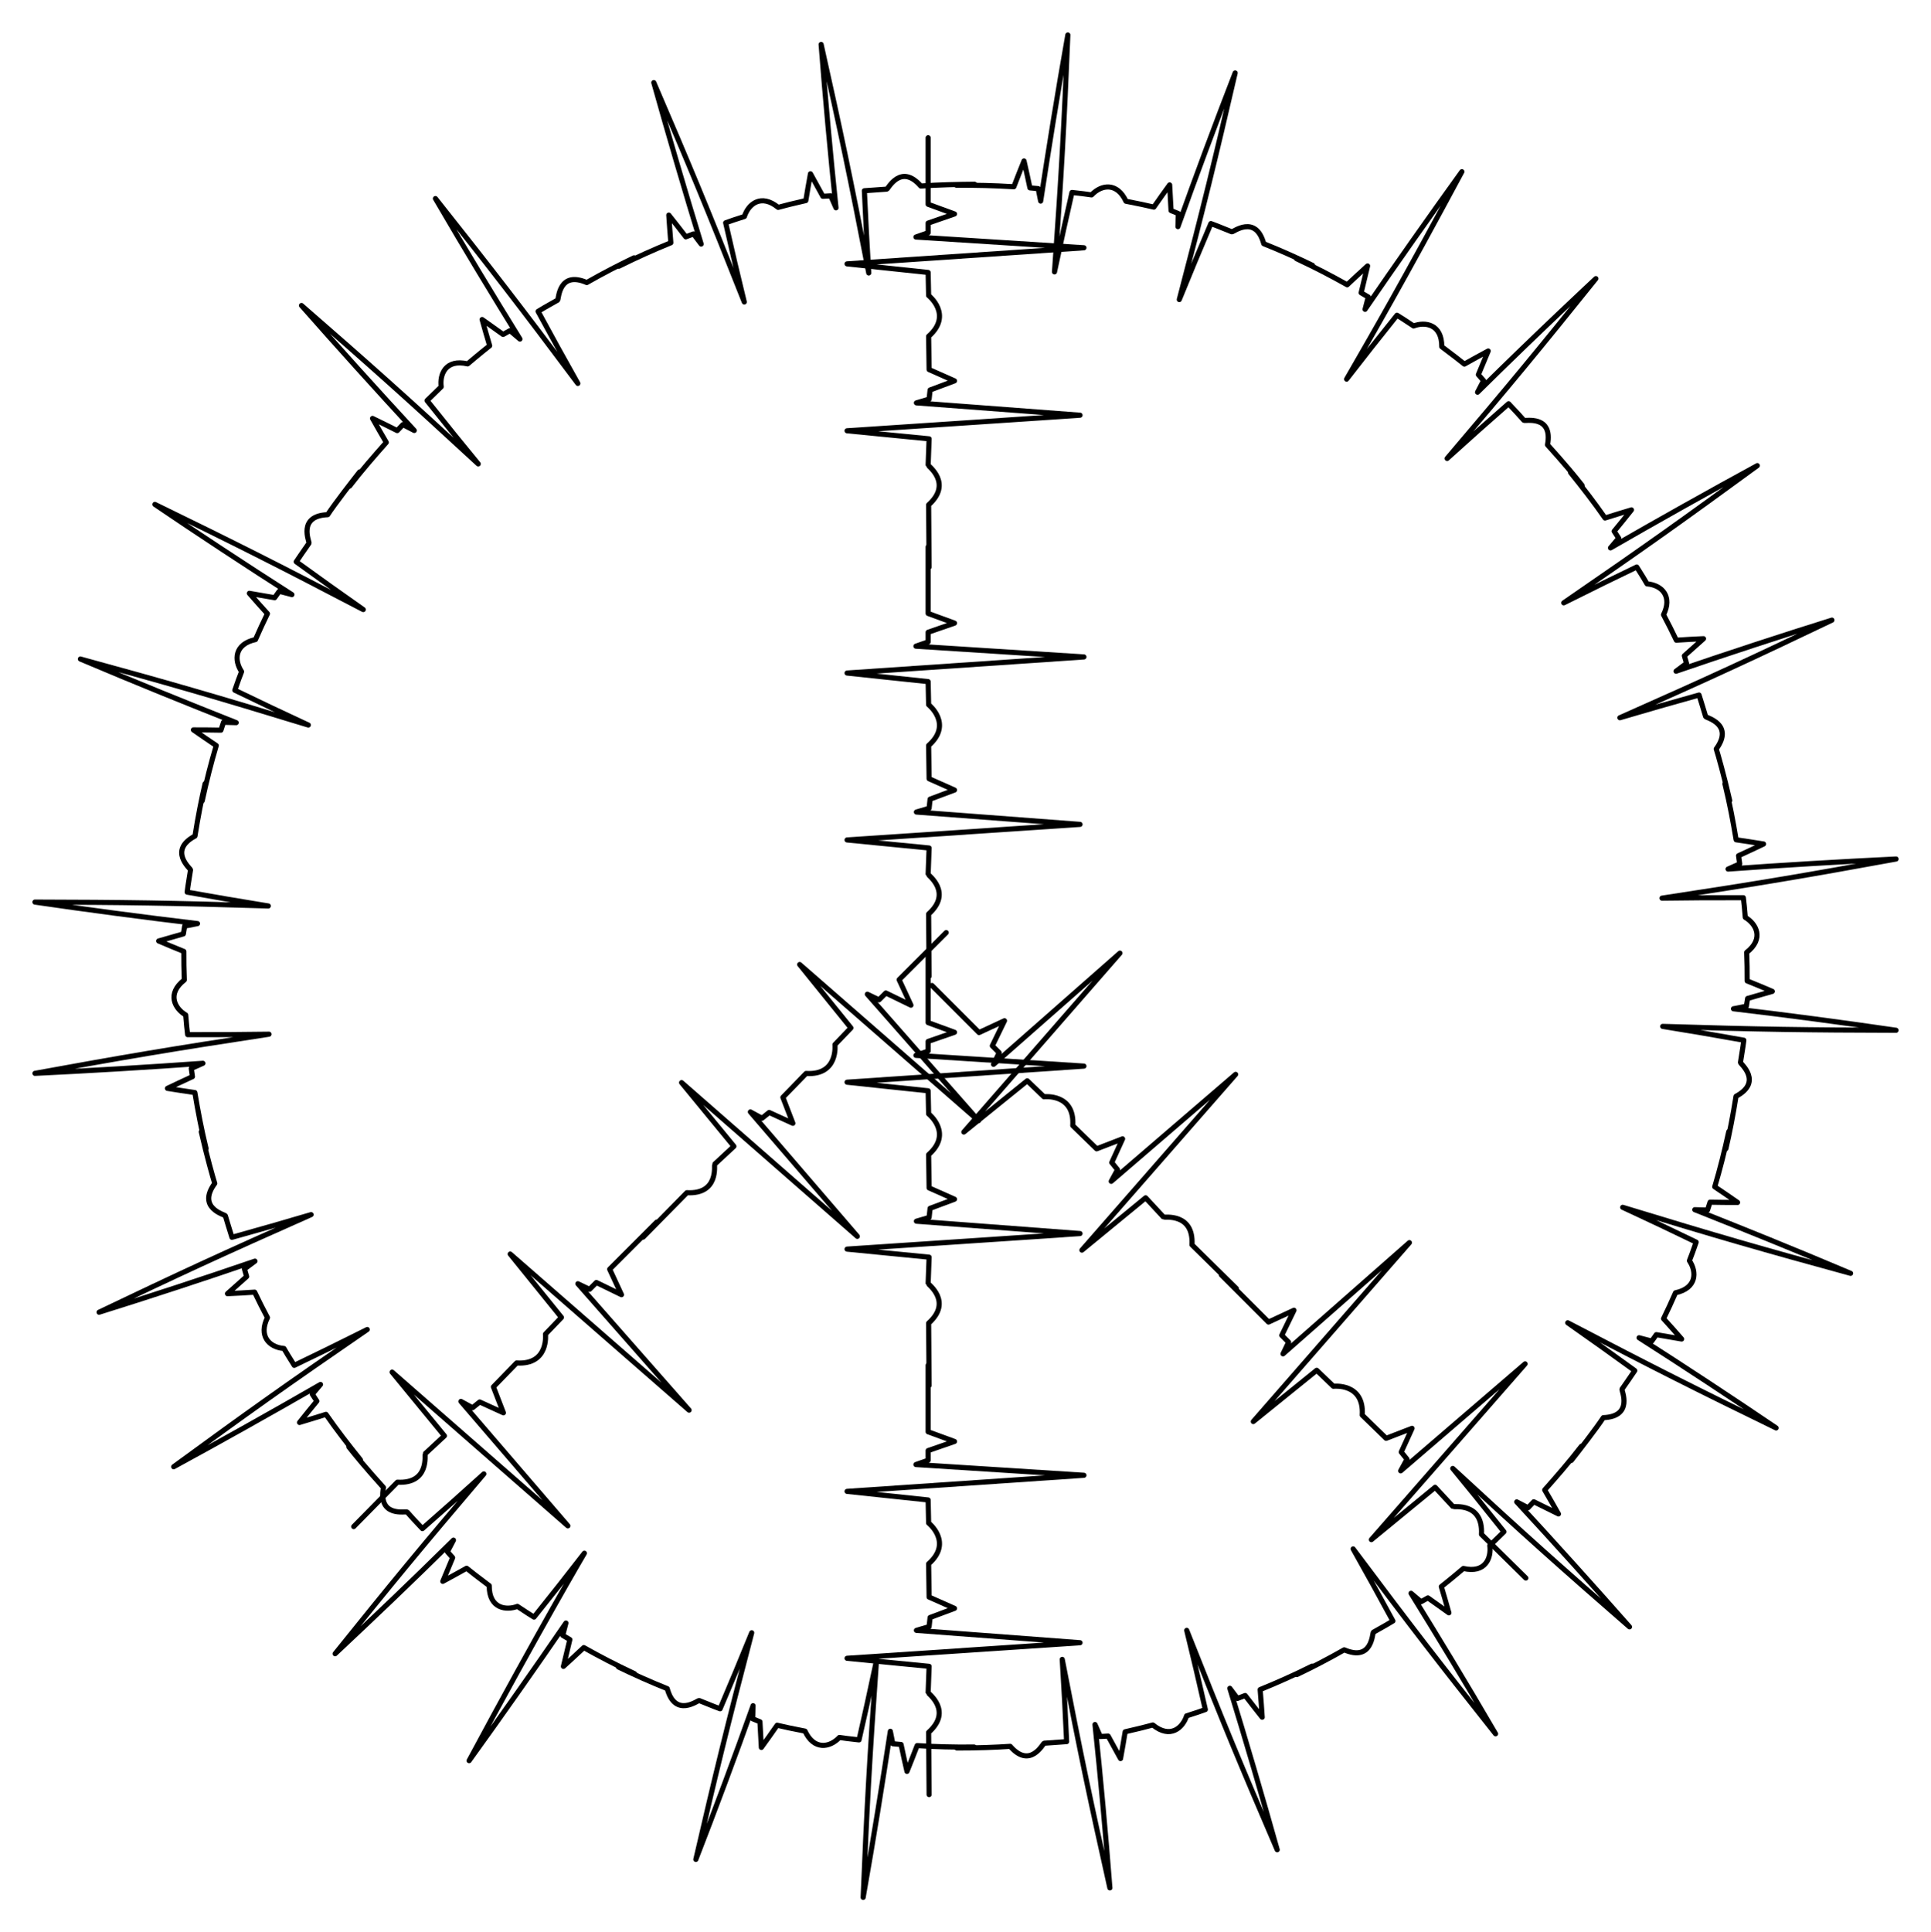 <?xml version="1.0" encoding="utf-8"?>

<!DOCTYPE svg PUBLIC "-//W3C//DTD SVG 1.1//EN" "http://www.w3.org/Graphics/SVG/1.1/DTD/svg11.dtd">
<svg version="1.1" id="Layer_1" xmlns="http://www.w3.org/2000/svg" xmlns:xlink="http://www.w3.org/1999/xlink" x="0px" y="0px"
	 viewBox="0 0 1659.098 1660.069" enable-background="new 0 0 1659.098 1660.069" xml:space="preserve">
<g>
	<g>
		<g>
			
				<path fill="none" stroke="#000000" stroke-width="4.394" stroke-linecap="round" stroke-linejoin="round" stroke-miterlimit="10" d="
				M1127.715,227.937c-12.336-5.996-27.109-12.68-41.908-18.578c-6.872-25.437-26.391-9.905-27.391-10.201
				c-16.512-6.632-12.393-5.01-18.024-7.109c-8.647,20.263-18.624,44.236-27.155,65.306
				c21.251-81.108,30.776-120.179,48.006-194.687c-16.153,41.556-34.222,90.084-49.162,132.04l0.347-11.251l-6.268-2.564
				c-0.692-13.817-0.403-8.499-1.204-22.063c-4.926,6.72-8.082,11.286-13.556,19.099c-12.299-2.782-6.916-1.647-23.978-5.058
				c-7.542-16.304-20.989-14.484-29.53-5.45c-7.421-1.044-4.036-0.621-16.864-2.092c-4.37,18.966-9.16,40.566-15.015,68.237
				c6.055-85.046,8.268-126.393,11.464-203.532c-9.522,53.984-16.356,97.128-23.353,142.701l-2.136-10.721l-7.084-0.63
				c-2.976-13.915-1.889-8.975-5.078-23.122c-5.296,13.274-3.439,8.549-8.718,22.154c-18.297-1.125-31.187-1.314-49.337-1.32"/>
		</g>
		<g>
			
				<path fill="none" stroke="#000000" stroke-width="4.394" stroke-linecap="round" stroke-linejoin="round" stroke-miterlimit="10" d="
				M1359.393,417.044c-5.746-7.361-15.553-19.168-29.769-34.892c4.876-25.968-19.298-20.186-20.298-21.057
				c-6.589-7.364-3.432-3.923-13.139-14.259c-15.915,13.909-35.385,31.211-52.804,47.015
				c53.913-63.316,80.097-95.126,127.792-154.504c-1.195,1.122-48.547,45.131-101.68,97.597l5.195-9.976l-4.479-5.099
				c5.137-12.185,3.317-7.806,8.462-20.34c-12.492,6.78-7.83,4.216-20.481,11.256c-1.481-1.248-12.298-9.685-19.429-14.958
				c0.149-19.513-14.416-21.553-24.198-17.8c-11.41-7.499-8.594-5.693-14.272-9.23c-13.883,17.263-29.754,37.397-43.279,54.909
				c23.297-40.494,47.393-81.937,99.039-178.218c-26.75,37.036-57.363,80.543-83.194,118.238c1.716-6.522,1.033-3.89,2.755-10.586
				l-6.121-3.617c3.298-13.488,2.344-9.507,5.524-23.059c-10.725,9.809-6.671,6.064-17.507,16.167
				c-13.785-7.708-26.235-14.28-43.538-22.391"/>
		</g>
		<g>
			
				<path fill="none" stroke="#000000" stroke-width="4.394" stroke-linecap="round" stroke-linejoin="round" stroke-miterlimit="10" d="
				M1486.18,687.747c-4.703-20.698-10.164-39.942-11.581-44.351c15.563-21.228-8.668-26.774-9.104-27.774
				c-0.278-1-4.592-15.272-5.669-18.528c-21.1,5.835-46.266,13.04-68.013,19.493c77.979-34.531,114.787-51.645,182.17-83.849
				c-42.496,13.259-91.817,29.422-133.923,43.893l9.029-6.749c-0.419-1.592-0.741-2.625-1.893-6.504
				c10.22-9.025,6.551-5.758,16.478-14.685c-10.043,0.486-13.719,0.631-23.358,1.293c-6.427-13.173-4.098-8.561-11.014-21.895
				c7.713-15.418-1.03-25.39-14.135-26.496c-4.278-7.227-2.041-3.567-8.872-14.493c-17.274,8.268-36.322,17.57-62.728,30.79
				c70.751-48.585,104.368-72.587,166.321-117.894c-39.828,21.669-85.985,47.518-126.16,70.687l7.059-8.356l-3.908-5.94
				c5.401-6.499,8.667-10.609,14.891-18.366c-14.014,4.228-9.203,2.756-22.734,6.98c-9.346-13.482-19.202-26.15-29.576-39.036"/>
		</g>
		<g>
			
				<path fill="none" stroke="#000000" stroke-width="4.394" stroke-linecap="round" stroke-linejoin="round" stroke-miterlimit="10" d="
				M1482.893,986.813c2.926-12.456,6.171-28.804,8.701-45.008c23.214-12.395,3.791-27.987,3.808-28.987
				c2.762-17.432,2.086-12.981,2.904-19.167c-22.726-4.09-48.522-8.471-69.722-11.884c83.598,2.583,123.828,3.153,200.493,3.33
				c-44.099-6.464-95.444-13.255-139.689-18.472l11.066-2.17l1.092-6.689c13.007-3.667,8.508-2.378,21.228-6.088
				c-8.462-3.654-12.799-5.385-21.614-8.977c-0.064-15.065,0.016-9.852-0.41-24.533c15.201-11.855,8.195-24.489-1.188-30.03
				c-1.037-11.772-0.668-8.124-1.675-16.918c-22.126-0.097-47.759,0.041-69.898,0.377c84.287-12.809,124.898-19.723,201.085-33.629
				c-45.635,2.165-98.731,5.34-144.308,8.632l9.989-4.443l-0.987-7.041c13.3-6.151,8.461-3.887,21.476-10.051
				c-10.198-1.66-14.072-2.208-23.552-3.615c-2.538-15.332-5.53-31.21-9.621-48"/>
		</g>
		<g>
			
				<path fill="none" stroke="#000000" stroke-width="4.394" stroke-linecap="round" stroke-linejoin="round" stroke-miterlimit="10" d="
				M1350.107,1254.637c6.547-8.285,21.68-27.828,27.47-36.727c26.225-1.087,15.504-23.456,16.033-24.456
				c2.141-2.963,10.318-14.92,10.991-15.968c-18.16-13.208-39.245-28.248-57.607-41.092c74.517,38.964,111.497,57.49,179.037,90.355
				c-36.218-24.584-79.64-53.188-117.732-77.488l10.9,2.863c1.696-2.312,0.525-0.66,3.922-5.525
				c13.111,2.323,8.823,1.584,21.744,3.751c-6.85-7.805-8.252-9.45-15.543-17.474c6.339-13.323,4.105-8.474,10.275-22.252
				c18.109-3.941,18.514-17.702,11.941-27.55c3.27-8.614,1.821-4.616,5.814-15.963c-19.89-9.662-43.105-20.657-63.148-29.906
				c81.987,25.085,121.27,36.32,195.81,56.713c-50.49-21.361-91.359-37.807-133.862-54.671l10.926,0.316l2.195-6.76
				c14.214,0.209,9.187,0.165,23.666,0.214c-11.774-8.135-7.565-5.259-19.646-13.436c4.585-15.414,8.342-30.309,12.066-47.438"/>
		</g>
		<g>
			
				<path fill="none" stroke="#000000" stroke-width="4.394" stroke-linecap="round" stroke-linejoin="round" stroke-miterlimit="10" d="
				M1114.33,1438.59c12.366-5.91,26.714-13.286,40.628-21.242c24.222,10.457,24.04-14.328,25.04-15.094
				c13.739-7.77,10.132-5.686,16.797-9.673c-10.444-19.351-23.017-42.155-34.159-61.915
				c49.904,66.746,74.737,98.814,122.366,158.838c-26.791-45.994-49.213-82.781-72.627-120.715l8.564,7.256l5.929-3.286
				c10.518,7.562,7.376,5.327,18.012,12.821c-3.86-13.669-2.406-8.63-6.489-22.522c8.987-7.137,17.928-14.711,18.929-15.584
				c19.141,4.425,24.145-9.252,22.711-19.669c0.755-0.682,0.401-0.356,12.174-11.865c-17.989-22.615-31.673-39.474-43.986-54.401
				c62.351,57.561,93.339,85.187,151.866,136.093c-30.183-34.284-65.876-73.837-96.905-107.38l9.732,5.051
				c3.001-3.084,1.899-1.922,4.903-5.152c13.029,6.497,8.372,4.2,21.219,10.462c-4.742-8.366-7.378-13.08-11.823-20.609
				c9.718-10.957,21.401-24.319,31.516-37.494"/>
		</g>
		<g>
			
				<path fill="none" stroke="#000000" stroke-width="4.394" stroke-linecap="round" stroke-linejoin="round" stroke-miterlimit="10" d="
				M822.111,1501.715c16.266,0.062,34.589-0.623,45.865-1.443c17.165,19.835,28.128-2.484,29.128-2.67
				c1.044-0.038,17.908-1.213,19.338-1.371c-0.984-22.346-2.372-48.35-3.769-70.661c16.041,82.895,24.47,122.73,40.925,196.333
				c-3.407-44.41-8.111-96.095-12.78-140.374l4.554,10.305c4.149-0.171,2.728-0.097,6.768-0.362
				c6.483,11.933,4.159,7.698,10.616,19.329c1.681-9.387,2.666-14.691,3.98-23.025c17.947-4.23,11.407-2.611,23.797-5.857
				c15.109,12.332,25.774,2.283,28.986-7.828c11.998-3.894,7.612-2.412,16.104-5.406c-4.833-21.516-10.741-46.653-15.996-68.044
				c31.16,78.892,47.082,117.196,77.742,188.473c-12.313-43.988-27.288-95.03-40.698-138.712l6.56,8.727l6.643-2.526
				c8.865,11.453,5.861,7.603,14.602,18.675c-0.983-14.24-0.608-9.209-1.754-23.763c14.859-6.068,28.627-12.18,44.62-20.136"/>
		</g>
		<g>
			
				<path fill="none" stroke="#000000" stroke-width="4.394" stroke-linecap="round" stroke-linejoin="round" stroke-miterlimit="10" d="
				M531.383,1432.132c12.356,6.006,27.138,12.692,41.908,18.578c6.87,25.435,26.391,9.906,27.391,10.201
				c16.532,6.64,12.428,5.025,18.024,7.11c8.647-20.262,18.624-44.236,27.155-65.306c-21.345,81.444-30.967,121.004-48.006,194.687
				c16.146-41.538,34.226-90.096,49.162-132.04l-0.347,11.251l6.268,2.564c0.692,13.817,0.403,8.499,1.204,22.063
				c4.92-6.712,8.067-11.264,13.556-19.099c12.293,2.781,6.952,1.654,23.979,5.058c7.542,16.304,20.989,14.484,29.53,5.45
				c7.469,1.05,4.031,0.62,16.864,2.092c4.385-19.035,9.17-40.617,15.015-68.237c-6.07,85.259-8.274,126.531-11.464,203.532
				c9.522-53.984,16.356-97.128,23.353-142.701l2.136,10.721l7.084,0.63c2.977,13.919,1.889,8.973,5.078,23.122
				c5.296-13.274,3.439-8.549,8.718-22.154c15.513,0.954,30.829,1.442,48.987,1.223"/>
		</g>
		<g>
			
				<path fill="none" stroke="#000000" stroke-width="4.394" stroke-linecap="round" stroke-linejoin="round" stroke-miterlimit="10" d="
				M299.705,1243.025c5.703,7.305,15.412,19.005,29.769,34.893c-4.874,25.956,19.297,20.186,20.297,21.057
				c6.682,7.467,3.428,3.919,13.139,14.259c15.993-13.977,35.457-31.276,52.804-47.015
				c-53.859,63.254-80.023,95.035-127.792,154.504c34.49-32.364,65.189-61.564,101.68-97.597l-5.195,9.976l4.479,5.099
				c-5.252,12.458-3.434,8.091-8.462,20.34c12.499-6.784,7.822-4.211,20.481-11.256c1.465,1.236,12.283,9.674,19.428,14.958
				c-0.153,20.059,15.025,21.322,24.197,17.8c11.202,7.363,8.766,5.805,14.272,9.23c13.888-17.269,29.752-37.395,43.279-54.908
				c-0.323,0.561-38.485,65.331-99.038,178.218c26.745-37.029,57.365-80.544,83.194-118.238c-1.731,6.577-1.02,3.838-2.755,10.586
				l6.121,3.617c-3.303,13.51-2.341,9.494-5.524,23.059c10.712-9.797,6.684-6.075,17.507-16.167
				c13.785,7.708,26.235,14.28,43.538,22.391"/>
		</g>
		<g>
			
				<path fill="none" stroke="#000000" stroke-width="4.394" stroke-linecap="round" stroke-linejoin="round" stroke-miterlimit="10" d="
				M172.918,972.321c4.702,20.698,10.164,39.942,11.581,44.351c-15.563,21.228,8.668,26.774,9.104,27.774
				c0.277,1,4.587,15.259,5.669,18.528c21.539-5.956,46.585-13.134,68.013-19.492c-77.183,34.178-113.796,51.17-182.17,83.848
				c42.497-13.259,91.819-29.422,133.923-43.894l-9.029,6.749c0.417,1.584,0.736,2.609,1.893,6.504
				c-10.234,9.037-6.537,5.745-16.478,14.685c9.544-0.462,13.699-0.63,23.358-1.293c6.43,13.181,4.095,8.555,11.014,21.895
				c-7.713,15.418,1.03,25.391,14.135,26.496c4.281,7.232,2.043,3.571,8.872,14.493c17.744-8.493,36.978-17.899,62.728-30.79
				c-70.279,48.261-104.245,72.49-166.321,117.894c39.826-21.668,85.985-47.518,126.16-70.687l-7.059,8.356l3.908,5.94
				c-5.4,6.497-8.669,10.611-14.891,18.366c13.449-4.058,9.393-2.813,22.734-6.98c9.348,13.486,19.249,26.207,29.577,39.036"/>
		</g>
		<g>
			
				<path fill="none" stroke="#000000" stroke-width="4.394" stroke-linecap="round" stroke-linejoin="round" stroke-miterlimit="10" d="
				M176.205,673.256c-2.929,12.464-6.172,28.804-8.702,45.008c-23.213,12.394-3.791,27.987-3.808,28.987
				c-2.771,17.495-2.079,12.931-2.904,19.167c22.508,4.05,48.301,8.436,69.722,11.884c-84.01-2.596-124.439-3.155-200.493-3.331
				c44.118,6.467,95.471,13.258,139.689,18.473l-11.066,2.17l-1.092,6.689c-13.007,3.667-8.508,2.378-21.228,6.088
				c8.536,3.685,13.039,5.483,21.615,8.977c0.062,14.614-0.026,9.581,0.41,24.533c-15.201,11.855-8.195,24.489,1.188,30.03
				c1.034,11.739,0.67,8.148,1.675,16.918c22.148,0.098,47.771-0.041,69.899-0.377c-84.158,12.79-124.758,19.698-201.085,33.629
				c45.642-2.165,98.729-5.34,144.308-8.632l-9.989,4.443l0.986,7.041c-13.307,6.154-8.454,3.883-21.476,10.051
				c10.073,1.64,13.962,2.191,23.552,3.615c2.681,16.192,5.73,32.026,9.621,48"/>
		</g>
		<g>
			
				<path fill="none" stroke="#000000" stroke-width="4.394" stroke-linecap="round" stroke-linejoin="round" stroke-miterlimit="10" d="
				M308.991,405.432c-6.578,8.324-21.691,27.845-27.47,36.727c-26.225,1.087-15.504,23.456-16.033,24.456
				c-2.031,2.812-10.309,14.904-10.992,15.968c18.153,13.203,39.243,28.247,57.607,41.092
				c-74.323-38.862-111.313-57.401-179.037-90.355c36.213,24.581,79.64,53.188,117.732,77.488l-10.9-2.863
				c-1.742,2.373-0.503,0.631-3.923,5.525c-12.845-2.276-8.646-1.554-21.744-3.751c6.666,7.595,8.44,9.663,15.543,17.473
				c-6.339,13.323-4.105,8.474-10.275,22.252c-18.109,3.941-18.514,17.703-11.941,27.55c-3.274,8.624-1.795,4.539-5.815,15.963
				c19.871,9.653,43.098,20.653,63.148,29.906c-81.694-24.995-121.475-36.385-195.81-56.713
				c50.279,21.272,91.005,37.667,133.862,54.671l-10.926-0.316l-2.195,6.76c-14.225-0.209-9.171-0.165-23.666-0.214
				c11.762,8.127,7.575,5.266,19.646,13.436c-4.578,15.393-8.343,30.317-12.065,47.438"/>
		</g>
		<g>
			
				<path fill="none" stroke="#000000" stroke-width="4.394" stroke-linecap="round" stroke-linejoin="round" stroke-miterlimit="10" d="
				M544.768,221.479c-12.877,6.155-26.885,13.397-40.629,21.242c-24.222-10.457-24.04,14.328-25.04,15.094
				c-13.819,7.815-10.197,5.726-16.797,9.673c10.628,19.691,23.173,42.431,34.159,61.915
				c-49.892-66.731-74.724-98.798-122.366-158.838c26.681,45.806,49.02,82.469,72.626,120.715l-8.564-7.256l-5.929,3.286
				c-10.525-7.567-7.371-5.323-18.012-12.821c3.86,13.666,2.405,8.627,6.489,22.522c-8.863,7.033-17.927,14.71-18.929,15.584
				c-19.141-4.425-24.145,9.252-22.711,19.669c-0.755,0.682-0.413,0.367-12.174,11.865c17.931,22.542,31.648,39.444,43.986,54.401
				c-62.981-58.142-94.087-85.837-151.866-136.093c30.188,34.289,65.876,73.836,96.904,107.38l-9.732-5.051
				c-3.002,3.085-1.9,1.923-4.903,5.152c-12.74-6.353-8.081-4.059-21.219-10.462c4.742,8.366,7.378,13.08,11.823,20.609
				c-9.806,11.055-21.809,24.802-31.516,37.494"/>
		</g>
		<g>
			
				<path fill="none" stroke="#000000" stroke-width="4.394" stroke-linecap="round" stroke-linejoin="round" stroke-miterlimit="10" d="
				M837.327,158.257c-13.991,0.121-31.637,0.481-46.205,1.54c-17.165-19.835-28.128,2.484-29.128,2.67
				c-1.038,0.038-17.917,1.214-19.338,1.371c0.984,22.346,2.372,48.35,3.769,70.661C730.495,152.176,722.07,112.274,705.5,38.166
				c3.407,44.41,8.111,96.095,12.78,140.374l-4.554-10.305c-4.162,0.172-2.712,0.096-6.768,0.362
				c-6.487-11.94-4.154-7.687-10.616-19.329c-1.681,9.389-2.664,14.681-3.98,23.025c-17.895,4.218-11.427,2.616-23.797,5.857
				c-14.694-11.999-25.582-2.887-28.986,7.828c-11.946,3.876-7.659,2.428-16.104,5.406c4.832,21.512,10.742,46.653,15.996,68.044
				c-31.33-79.323-47.129-117.292-77.742-188.473c12.316,43.998,27.287,95.028,40.698,138.712l-6.56-8.727l-6.643,2.526
				c-8.912-11.513-5.807-7.535-14.602-18.676c0.966,14.021,0.65,9.749,1.754,23.763c-14.828,6.056-28.59,12.162-44.62,20.136"/>
		</g>
	</g>
	<g>
		<g>
			<g>
				
					<path fill="none" stroke="#000000" stroke-width="4.394" stroke-linecap="round" stroke-linejoin="round" stroke-miterlimit="10" d="
					M1062.291,1106.988l-38.139-37.545c1.539-27.66-23.809-23.311-24.437-23.844l-15.392-16.578l-54.744,44.957l132.08-151.001
					l-106.908,91.902l5.431-9.998l-4.952-6.139l9.291-20.382l-22.281,8.579l-20.523-19.929
					c1.787-27.885-24.793-24.793-24.793-24.793L882.6,928.486l-54.477,44.038l134.128-153.701l-108.6,95.551l4.809-10.028
					l-5.872-5.872l10.478-21.569l-21.896,10.151l-40.452-40.452"/>
			</g>
			<g>
				
					<path fill="none" stroke="#000000" stroke-width="4.394" stroke-linecap="round" stroke-linejoin="round" stroke-miterlimit="10" d="
					M1311.008,1355.705l-38.139-37.545c1.539-27.66-23.809-23.311-24.437-23.844l-15.391-16.578l-54.744,44.958l132.08-151.001
					l-106.908,91.902l5.431-9.999l-4.952-6.139l9.291-20.382l-22.281,8.579l-20.523-19.929
					c1.787-27.885-24.793-24.793-24.793-24.793l-14.324-13.731l-54.477,44.038l134.128-153.701l-108.6,95.551l4.809-10.028
					l-5.872-5.872l10.478-21.569l-21.896,10.151l-40.452-40.452"/>
			</g>
		</g>
		<g>
			<g>
				
					<path fill="none" stroke="#000000" stroke-width="4.394" stroke-linecap="round" stroke-linejoin="round" stroke-miterlimit="10" d="
					M552.595,1062.776l37.545-38.139c27.66,1.539,23.311-23.809,23.844-24.437l16.578-15.392l-44.957-54.744l151.001,132.08
					l-91.902-106.908l9.998,5.431l6.139-4.952l20.382,9.291l-8.58-22.281l19.929-20.523c27.885,1.787,24.793-24.793,24.793-24.793
					l13.731-14.324l-44.038-54.477l153.701,134.128l-95.551-108.6l10.028,4.808l5.872-5.872l21.569,10.478l-10.151-21.896
					l40.452-40.452"/>
			</g>
			<g>
				
					<path fill="none" stroke="#000000" stroke-width="4.394" stroke-linecap="round" stroke-linejoin="round" stroke-miterlimit="10" d="
					M303.879,1311.493l37.545-38.139c27.66,1.539,23.311-23.809,23.844-24.437l16.578-15.391l-44.957-54.744l151.001,132.08
					l-91.902-106.908l9.998,5.431l6.139-4.952l20.382,9.291l-8.58-22.281l19.929-20.523c27.885,1.788,24.793-24.793,24.793-24.793
					l13.731-14.324l-44.038-54.477l153.701,134.128l-95.551-108.6l10.028,4.808l5.872-5.872l21.569,10.478l-10.151-21.896
					l40.452-40.452"/>
			</g>
		</g>
		<g>
			<g>
				
					<path fill="none" stroke="#000000" stroke-width="4.394" stroke-linecap="round" stroke-linejoin="round" stroke-miterlimit="10" d="
					M798.286,487.179l-0.42-53.483c20.647-18.459-0.352-33.298-0.42-34.119l0.839-22.592l-70.5-6.916l200.169-13.371l-140.58-10.605
					l10.911-3.227l0.839-7.838l20.982-7.838l-21.821-9.682l-0.42-28.586c20.982-18.443,0-35.041,0-35.041l-0.42-19.826
					l-69.661-7.377l203.526-13.832l-144.357-9.221l10.491-3.689v-8.299l22.661-7.838l-22.661-8.299v-57.17"/>
			</g>
			<g>
				
					<path fill="none" stroke="#000000" stroke-width="4.394" stroke-linecap="round" stroke-linejoin="round" stroke-miterlimit="10" d="
					M798.286,838.699l-0.42-53.483c20.647-18.459-0.352-33.298-0.42-34.119l0.839-22.592l-70.5-6.916l200.169-13.371l-140.58-10.605
					l10.911-3.227l0.839-7.838l20.982-7.838l-21.821-9.682l-0.42-28.586c20.982-18.443,0-35.041,0-35.041l-0.42-19.826
					l-69.661-7.377l203.526-13.832l-144.357-9.221l10.491-3.689v-8.299l22.661-7.838l-22.661-8.299v-57.17"/>
			</g>
			<g>
				
					<path fill="none" stroke="#000000" stroke-width="4.394" stroke-linecap="round" stroke-linejoin="round" stroke-miterlimit="10" d="
					M798.286,1190.219l-0.42-53.483c20.647-18.459-0.352-33.298-0.42-34.119l0.839-22.592l-70.5-6.916l200.169-13.371
					l-140.58-10.605l10.911-3.227l0.839-7.838l20.982-7.838l-21.821-9.682l-0.42-28.586c20.982-18.443,0-35.041,0-35.041
					l-0.42-19.826l-69.661-7.377l203.526-13.832l-144.357-9.221l10.491-3.689v-8.299l22.661-7.838l-22.661-8.299v-57.17"/>
			</g>
			<g>
				
					<path fill="none" stroke="#000000" stroke-width="4.394" stroke-linecap="round" stroke-linejoin="round" stroke-miterlimit="10" d="
					M798.286,1541.739l-0.42-53.483c20.647-18.459-0.352-33.298-0.42-34.119l0.839-22.592l-70.5-6.916l200.169-13.371
					l-140.58-10.605l10.911-3.227l0.839-7.838l20.982-7.838l-21.821-9.682l-0.42-28.586c20.982-18.443,0-35.041,0-35.041
					l-0.42-19.826l-69.661-7.377l203.526-13.832l-144.357-9.221l10.491-3.689v-8.299l22.661-7.838l-22.661-8.299v-57.172"/>
			</g>
		</g>
	</g>
</g>
</svg>
